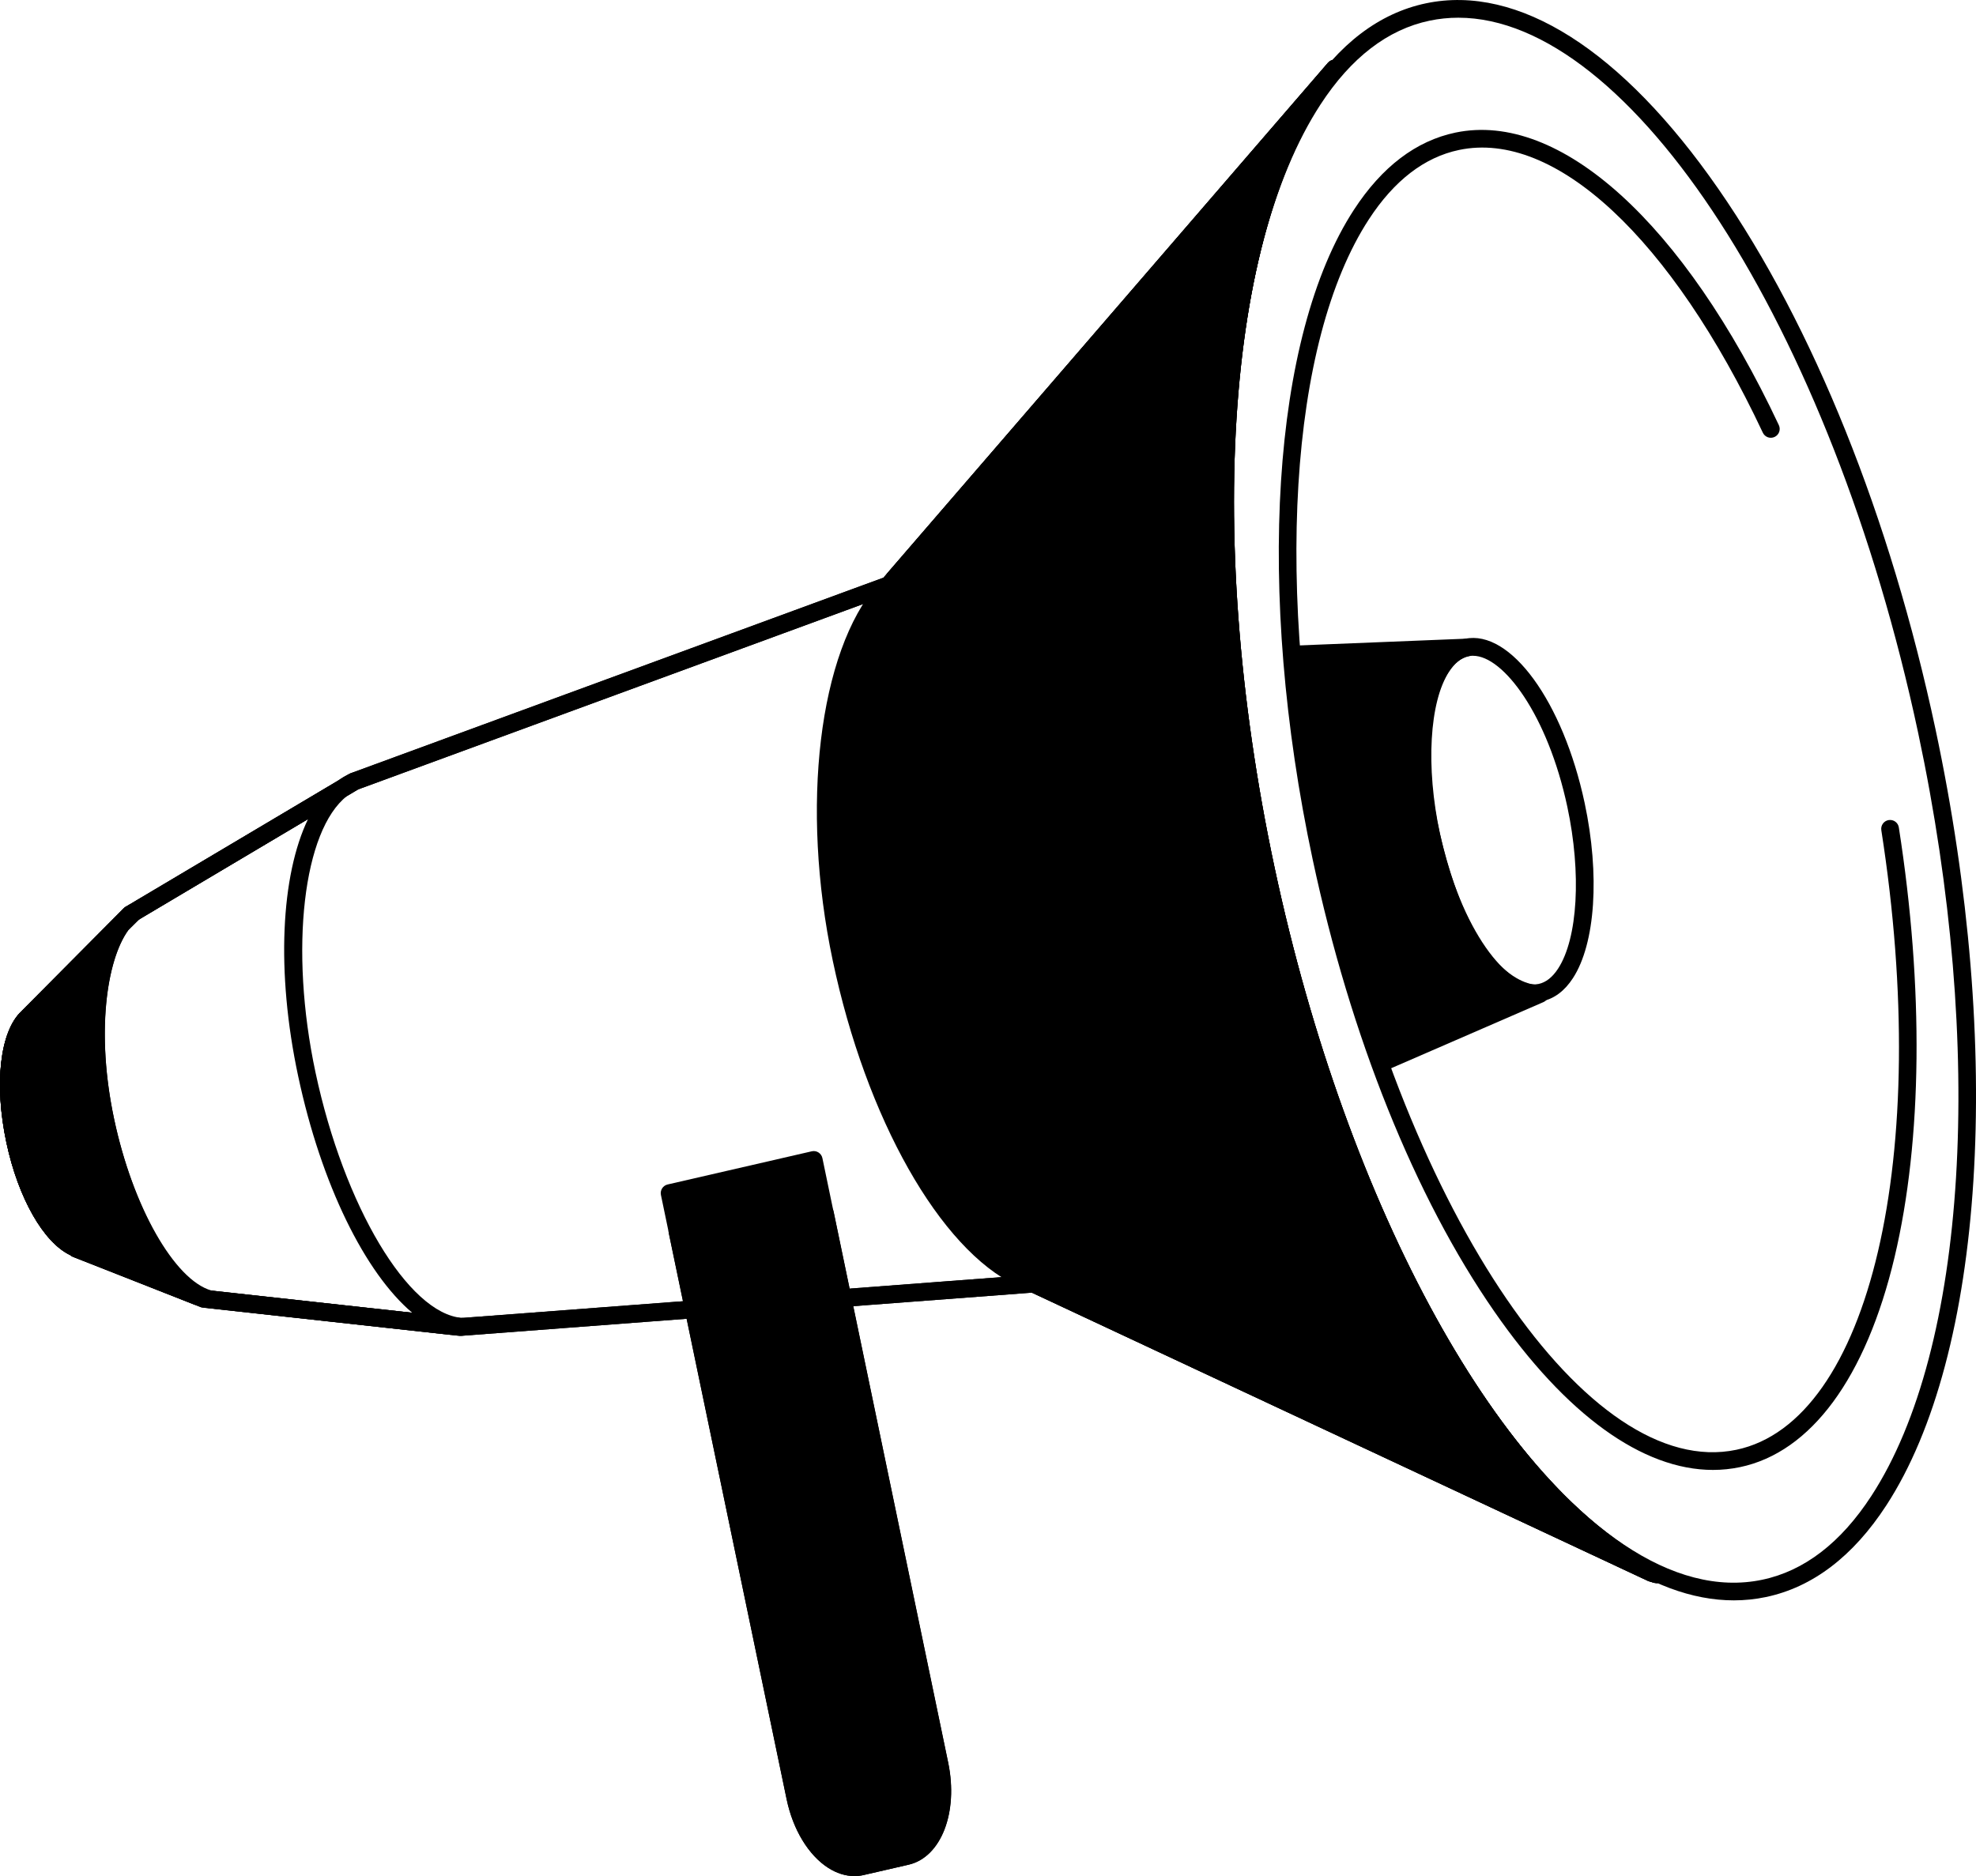 <svg xmlns="http://www.w3.org/2000/svg" id="Calque_2" viewBox="0 0 503.15 477.81"><defs><style>.cls-1{fill:none;}</style></defs><g id="Illustration"><path d="M170.51,303.87l32.02,153.96c2.35,11.28,9.9,19.12,16.86,17.52l11.47-2.64c6.97-1.6,10.72-12.05,8.37-23.32l-32.02-153.96-36.71,8.45Z"></path><path d="M217.55,477.81c-2.23,0-4.5-.71-6.66-2.09-5.02-3.22-8.97-9.73-10.58-17.43l-32.02-153.96c-.25-1.2.51-2.38,1.7-2.66l36.71-8.45c.59-.14,1.21-.03,1.72.3.51.33.87.85.99,1.44l32.01,153.96c2.63,12.66-1.79,24.08-10.07,25.99l-11.47,2.64c-.77.18-1.56.27-2.35.27ZM173.17,305.57l31.57,151.79c1.34,6.44,4.63,12.01,8.59,14.55,1.32.84,3.35,1.74,5.56,1.23l11.47-2.64c5.67-1.31,8.73-10.77,6.67-20.67l-31.55-151.7-32.31,7.44Z"></path><path d="M210.06,309.04l29.18,140.34c2.35,11.28-1.4,21.72-8.37,23.32l-11.47,2.64c-6.97,1.6-14.52-6.24-16.86-17.52l-30.04-144.25,37.57-4.54Z"></path><path d="M217.55,477.81c-2.23,0-4.5-.71-6.66-2.09-5.02-3.22-8.97-9.73-10.58-17.43l-30.03-144.25c-.13-.62,0-1.26.38-1.78.37-.51.94-.85,1.56-.92l37.57-4.54c1.17-.14,2.24.63,2.48,1.78l29.18,140.34c2.63,12.66-1.79,24.08-10.07,25.99l-11.47,2.64c-.77.18-1.56.27-2.35.27ZM175.2,315.53l29.53,141.84c1.34,6.44,4.63,12.01,8.59,14.55,1.32.84,3.35,1.74,5.56,1.23l11.47-2.64c5.67-1.31,8.73-10.77,6.67-20.67l-28.75-138.31-33.07,4Z"></path><path d="M421.73,403.19c-.22,0-.44-.03-.66-.1l-1.16-.35c-.1-.03-.2-.07-.3-.11l-156.85-73.41-145.35,11c-.14,0-.28,0-.42,0l-65.35-7.19c-.2-.02-.39-.07-.58-.14l-32.48-12.79c-.26-.1-.49-.25-.69-.43-6.8-3.23-13.24-14.5-16.25-28.61-3.2-15-1.65-28.44,3.85-33.53l.1-.11,25.95-26.13c.13-.13.28-.25.45-.35l56.98-33.84c.12-.07.24-.13.37-.18l136.15-49.99s0,0,0,0c.08-.36.24-.72.5-1.02L338.13,16c.8-.93,2.2-1.05,3.14-.27.47.38.78.95.83,1.56.05.6-.12,1.21-.51,1.68-28.74,33.83-35.59,115-17.05,201.97,18.57,87.12,58.02,158.63,98.18,177.97,1.06.51,1.55,1.76,1.12,2.86-.35.89-1.19,1.44-2.1,1.44ZM263.19,324.66c.33,0,.66.07.96.21l135.63,63.48c-33.54-30.57-64.03-93.14-79.66-166.48-15.53-72.84-13.31-141.9,4.57-183.39l-95.25,110.37c-.26.3-.58.52-.93.65-.15.74-.67,1.38-1.43,1.66l-135.96,49.92-56.56,33.59-25.73,25.91c-.06.07-.13.14-.2.2-3.68,3.3-5.74,14.44-2.56,29.33,3.11,14.61,9.57,23.99,14.34,25.7.26.09.5.23.7.41l31.34,12.34,64.84,7.13,145.73-11.03c.06,0,.11,0,.17,0Z"></path><path d="M441.5,407.59c-21.32,0-44.55-16.74-66.29-48.09-24.16-34.83-43.8-83.69-55.29-137.6-17.42-81.69-12.5-159.3,12.52-197.73,8.46-12.99,18.78-20.84,30.67-23.33,23.47-4.9,49.88,11.88,74.43,47.25,24.16,34.83,43.8,83.69,55.29,137.6,17.42,81.69,12.5,159.3-12.53,197.73-8.46,12.99-18.78,20.84-30.67,23.33-2.67.56-5.39.84-8.13.84ZM371.33,4.51c-2.46,0-4.89.25-7.29.75-10.67,2.23-20.03,9.42-27.81,21.37-24.4,37.47-29.07,113.75-11.89,194.33,23.34,109.48,79.17,190.87,124.37,181.38,10.68-2.23,20.04-9.42,27.81-21.37,24.4-37.47,29.07-113.75,11.9-194.33C466.31,82.96,415.11,4.51,371.33,4.51Z"></path><path d="M436.18,374.37c-17.94,0-37.44-14.05-55.68-40.35-20.21-29.14-36.63-70.02-46.25-115.11-14.57-68.36-10.45-133.33,10.51-165.5,7.12-10.93,15.81-17.54,25.84-19.64,26.58-5.55,58.13,22.99,82.35,74.51.53,1.13.05,2.47-1.08,3-1.13.53-2.47.05-3-1.08-23.29-49.53-52.92-77.13-77.34-72.01-8.81,1.84-16.54,7.79-22.98,17.68-20.33,31.22-24.21,94.85-9.87,162.1,19.46,91.28,65.85,159.16,103.44,151.27,34.01-7.12,49.88-74.96,36.92-157.8-.19-1.23.65-2.39,1.88-2.58,1.25-.19,2.39.65,2.58,1.88,6.38,40.76,5.99,79.63-1.09,109.45-7.29,30.7-21.27,49.69-39.36,53.47-2.26.47-4.55.71-6.86.71Z"></path><ellipse class="cls-1" cx="382.86" cy="208.86" rx="18.83" ry="44.93" transform="translate(-35.23 84.74) rotate(-12.08)"></ellipse><path d="M390.61,255.22c-11.05,0-23.2-17.7-28.39-42.04-3.91-18.32-2.74-35.83,2.99-44.62,2.11-3.25,4.75-5.22,7.82-5.87,11.56-2.42,24.95,15.95,30.47,41.82,3.91,18.32,2.74,35.83-2.99,44.62-2.11,3.25-4.75,5.22-7.82,5.87-.69.14-1.38.21-2.08.21ZM375.09,167.01c-.39,0-.76.04-1.13.12-1.86.39-3.53,1.7-4.97,3.91-5.02,7.71-5.97,24.27-2.35,41.21,5.25,24.6,17.43,39.94,25.13,38.35,1.86-.39,3.53-1.7,4.97-3.91,5.02-7.71,5.97-24.27,2.35-41.21-5-23.42-16.3-38.46-24-38.46Z"></path><path d="M421.73,403.19c-.22,0-.44-.03-.66-.1l-1.16-.35c-.1-.03-.2-.07-.3-.11l-156.85-73.41-145.35,11c-.14,0-.28,0-.42,0l-65.35-7.19c-.2-.02-.39-.07-.58-.14l-32.48-12.79c-.26-.1-.49-.25-.69-.43-6.8-3.23-13.24-14.5-16.25-28.61-3.2-15-1.65-28.44,3.85-33.53l.1-.11,25.95-26.13c.13-.13.28-.25.45-.35l56.98-33.84c.12-.07.24-.13.37-.18l135.6-49.79L338.13,16c.8-.93,2.2-1.05,3.14-.27.47.38.78.95.83,1.56.05.6-.12,1.21-.51,1.68-28.74,33.83-35.59,115-17.05,201.97,18.57,87.12,58.02,158.63,98.18,177.97,1.06.51,1.55,1.76,1.12,2.86-.35.89-1.19,1.44-2.1,1.44ZM263.19,324.66c.33,0,.66.07.96.21l135.63,63.48c-33.54-30.57-64.03-93.14-79.66-166.48-15.53-72.84-13.31-141.9,4.57-183.39l-96.69,112.04c-.25.29-.57.51-.93.64l-135.96,49.92-56.56,33.59-25.73,25.91c-.06.07-.13.14-.2.2-3.68,3.3-5.74,14.44-2.56,29.33,3.11,14.61,9.57,23.99,14.34,25.7.26.09.5.23.7.41l31.34,12.34,64.84,7.13,145.73-11.03c.06,0,.11,0,.17,0Z"></path><path d="M226.63,148.65L339.84,17.47l.03.03c-28.31,33.32-36.63,114.35-17.54,203.91,19.11,89.66,59.87,160.5,99.4,179.53l-1.16-.35-157.12-73.54-3.65-1.69c-18.24-8.64-36.99-40.63-45.55-81.19-8.78-41.64-2.11-78.92,10.96-93.92l1.41-1.59Z"></path><path d="M421.73,403.19c-.22,0-.44-.03-.66-.1l-1.16-.35c-.1-.03-.2-.07-.3-.11l-160.76-75.22c-19.52-9.25-38.32-42.51-46.81-82.78-8.27-39.2-3.55-78.63,11.46-95.87l1.42-1.59L338.13,16c.8-.93,2.2-1.05,3.14-.27.47.38.78.95.83,1.56.05.6-.12,1.21-.51,1.68-28.74,33.83-35.59,115-17.05,201.97,18.57,87.12,58.02,158.63,98.17,177.97,1.06.51,1.55,1.76,1.12,2.86-.35.89-1.19,1.44-2.1,1.44ZM324.69,38.48l-96.35,111.65s-.02.02-.02.03l-1.42,1.59c-11.92,13.69-19.34,49.68-10.43,91.95,8.08,38.34,26.3,71.09,44.31,79.62l3.63,1.68,135.38,63.36c-33.54-30.57-64.03-93.14-79.66-166.48-15.53-72.84-13.31-141.9,4.57-183.39ZM226.63,148.65h.02-.02Z"></path><path d="M50.14,332.35c-.28,0-.56-.05-.83-.16l-30.73-12.1c-.26-.1-.49-.25-.69-.43-6.8-3.23-13.24-14.5-16.25-28.61-3.2-15-1.65-28.44,3.85-33.53l.1-.11,25.95-26.13c.88-.88,2.31-.89,3.19,0,.88.88.89,2.31,0,3.19l-25.93,26.11c-.06.07-.13.14-.2.2-3.68,3.3-5.74,14.44-2.57,29.33,3.12,14.61,9.57,23.99,14.34,25.7.26.09.5.23.7.41l29.87,11.76c1.16.46,1.73,1.77,1.27,2.93-.35.89-1.2,1.43-2.1,1.43Z"></path><path d="M52.24,330.68c-10.1-3.56-20.47-22.09-25.38-45.1-5.2-24.38-1.73-47.18,7.2-53.19l-26.75,26.51-.18.21c-4.88,4.39-6.31,17.21-3.26,31.48,3.01,14.11,9.58,25.13,15.78,27.36l-.22.04,32.82,12.69Z"></path><path d="M52.24,332.93c-.25,0-.5-.04-.75-.13-.26-.09-.52-.19-.78-.3l-32.1-12.41c-.26-.1-.5-.25-.7-.43-6.8-3.23-13.24-14.5-16.25-28.61-3.2-15-1.65-28.44,3.85-33.53l.1-.11,23.6-23.39c1.08-1.45,2.29-2.63,3.6-3.51.96-.65,2.27-.46,3,.44.74.9.67,2.21-.16,3.03l-3,2.97c-5.51,7.67-8.24,26.25-3.57,48.14,4.57,21.44,14.29,39.39,23.3,43.2l.68.26c1.15.44,1.73,1.73,1.31,2.89-.34.91-1.2,1.48-2.12,1.48ZM21.08,316.21l19.19,7.42c-6.57-8.54-12.28-21.94-15.62-37.59-3.24-15.18-3.21-29.96-.45-40.72l-15.38,15.26c-.06.07-.13.14-.2.2-3.68,3.3-5.74,14.44-2.57,29.33,3.12,14.61,9.57,23.99,14.34,25.7.26.09.49.23.69.39Z"></path><path d="M117.66,340.16s-.09,0-.14,0c-.08,0-.15,0-.22-.02l-2.59-.18s-.06,0-.09,0l-61.49-6.8c-.11-.01-.23-.03-.34-.06-11.3-3.04-22.87-22.39-28.13-47.05-5.37-25.19-1.79-49.11,8.33-55.65l52.87-31.44c1.07-.81,2.2-1.48,3.38-1.99,1.09-.47,2.37-.02,2.91,1.05.54,1.06.17,2.36-.86,2.97l-2.96,1.76c-11.08,8.71-14.72,38.81-7.99,70.4,7.26,34.04,23.61,61.41,37.29,62.5h.19c1.24.1,2.18,1.17,2.09,2.41-.08,1.19-1.07,2.11-2.25,2.11ZM53.8,328.68l51.15,5.65c-11.97-10.14-23.13-32.59-29.03-60.26-5.68-26.65-4.37-51.19,2.52-65.47l-43.08,25.61c-7.21,4.66-11.71,25.47-6.29,50.88,4.74,22.21,15.34,40.88,24.73,43.58Z"></path><path d="M373.49,164.91c-10.18,2.13-14.67,23.63-9.06,47.8,9.41,40.54,25.73,40.53,27.69,40.37.04,0,.04.05,0,.06l-40.03,17.39c-5.9-16.15-10.97-33.71-14.92-52.24-3.79-17.76-6.26-35.12-7.52-51.62l43.83-1.77Z"></path><path d="M352.1,272.79c-.3,0-.61-.06-.89-.18-.57-.25-1.02-.72-1.23-1.3-6.07-16.62-11.12-34.3-15.01-52.54-3.73-17.49-6.27-34.96-7.56-51.92-.05-.61.16-1.21.56-1.67.41-.46.98-.73,1.6-.75l43.83-1.77c1.11-.06,2.18.81,2.33,1.98s-.63,2.25-1.78,2.49c-1.93.4-3.67,1.8-5.18,4.15-5.11,8-5.98,24.45-2.15,40.93,9.14,39.41,24.63,38.7,25.31,38.63,1.07-.08,2.14.66,2.4,1.74.26,1.07-.31,2.2-1.32,2.64l-40.03,17.39c-.29.12-.59.19-.9.19ZM332.1,168.84c1.32,16.02,3.77,32.49,7.29,48.99,3.67,17.21,8.38,33.91,14.02,49.68l31.69-13.76c-6.75-3.27-16.45-12.89-22.87-40.52-4.14-17.86-3.06-35.28,2.74-44.38.31-.48.63-.94.96-1.37l-33.84,1.37Z"></path></g></svg>